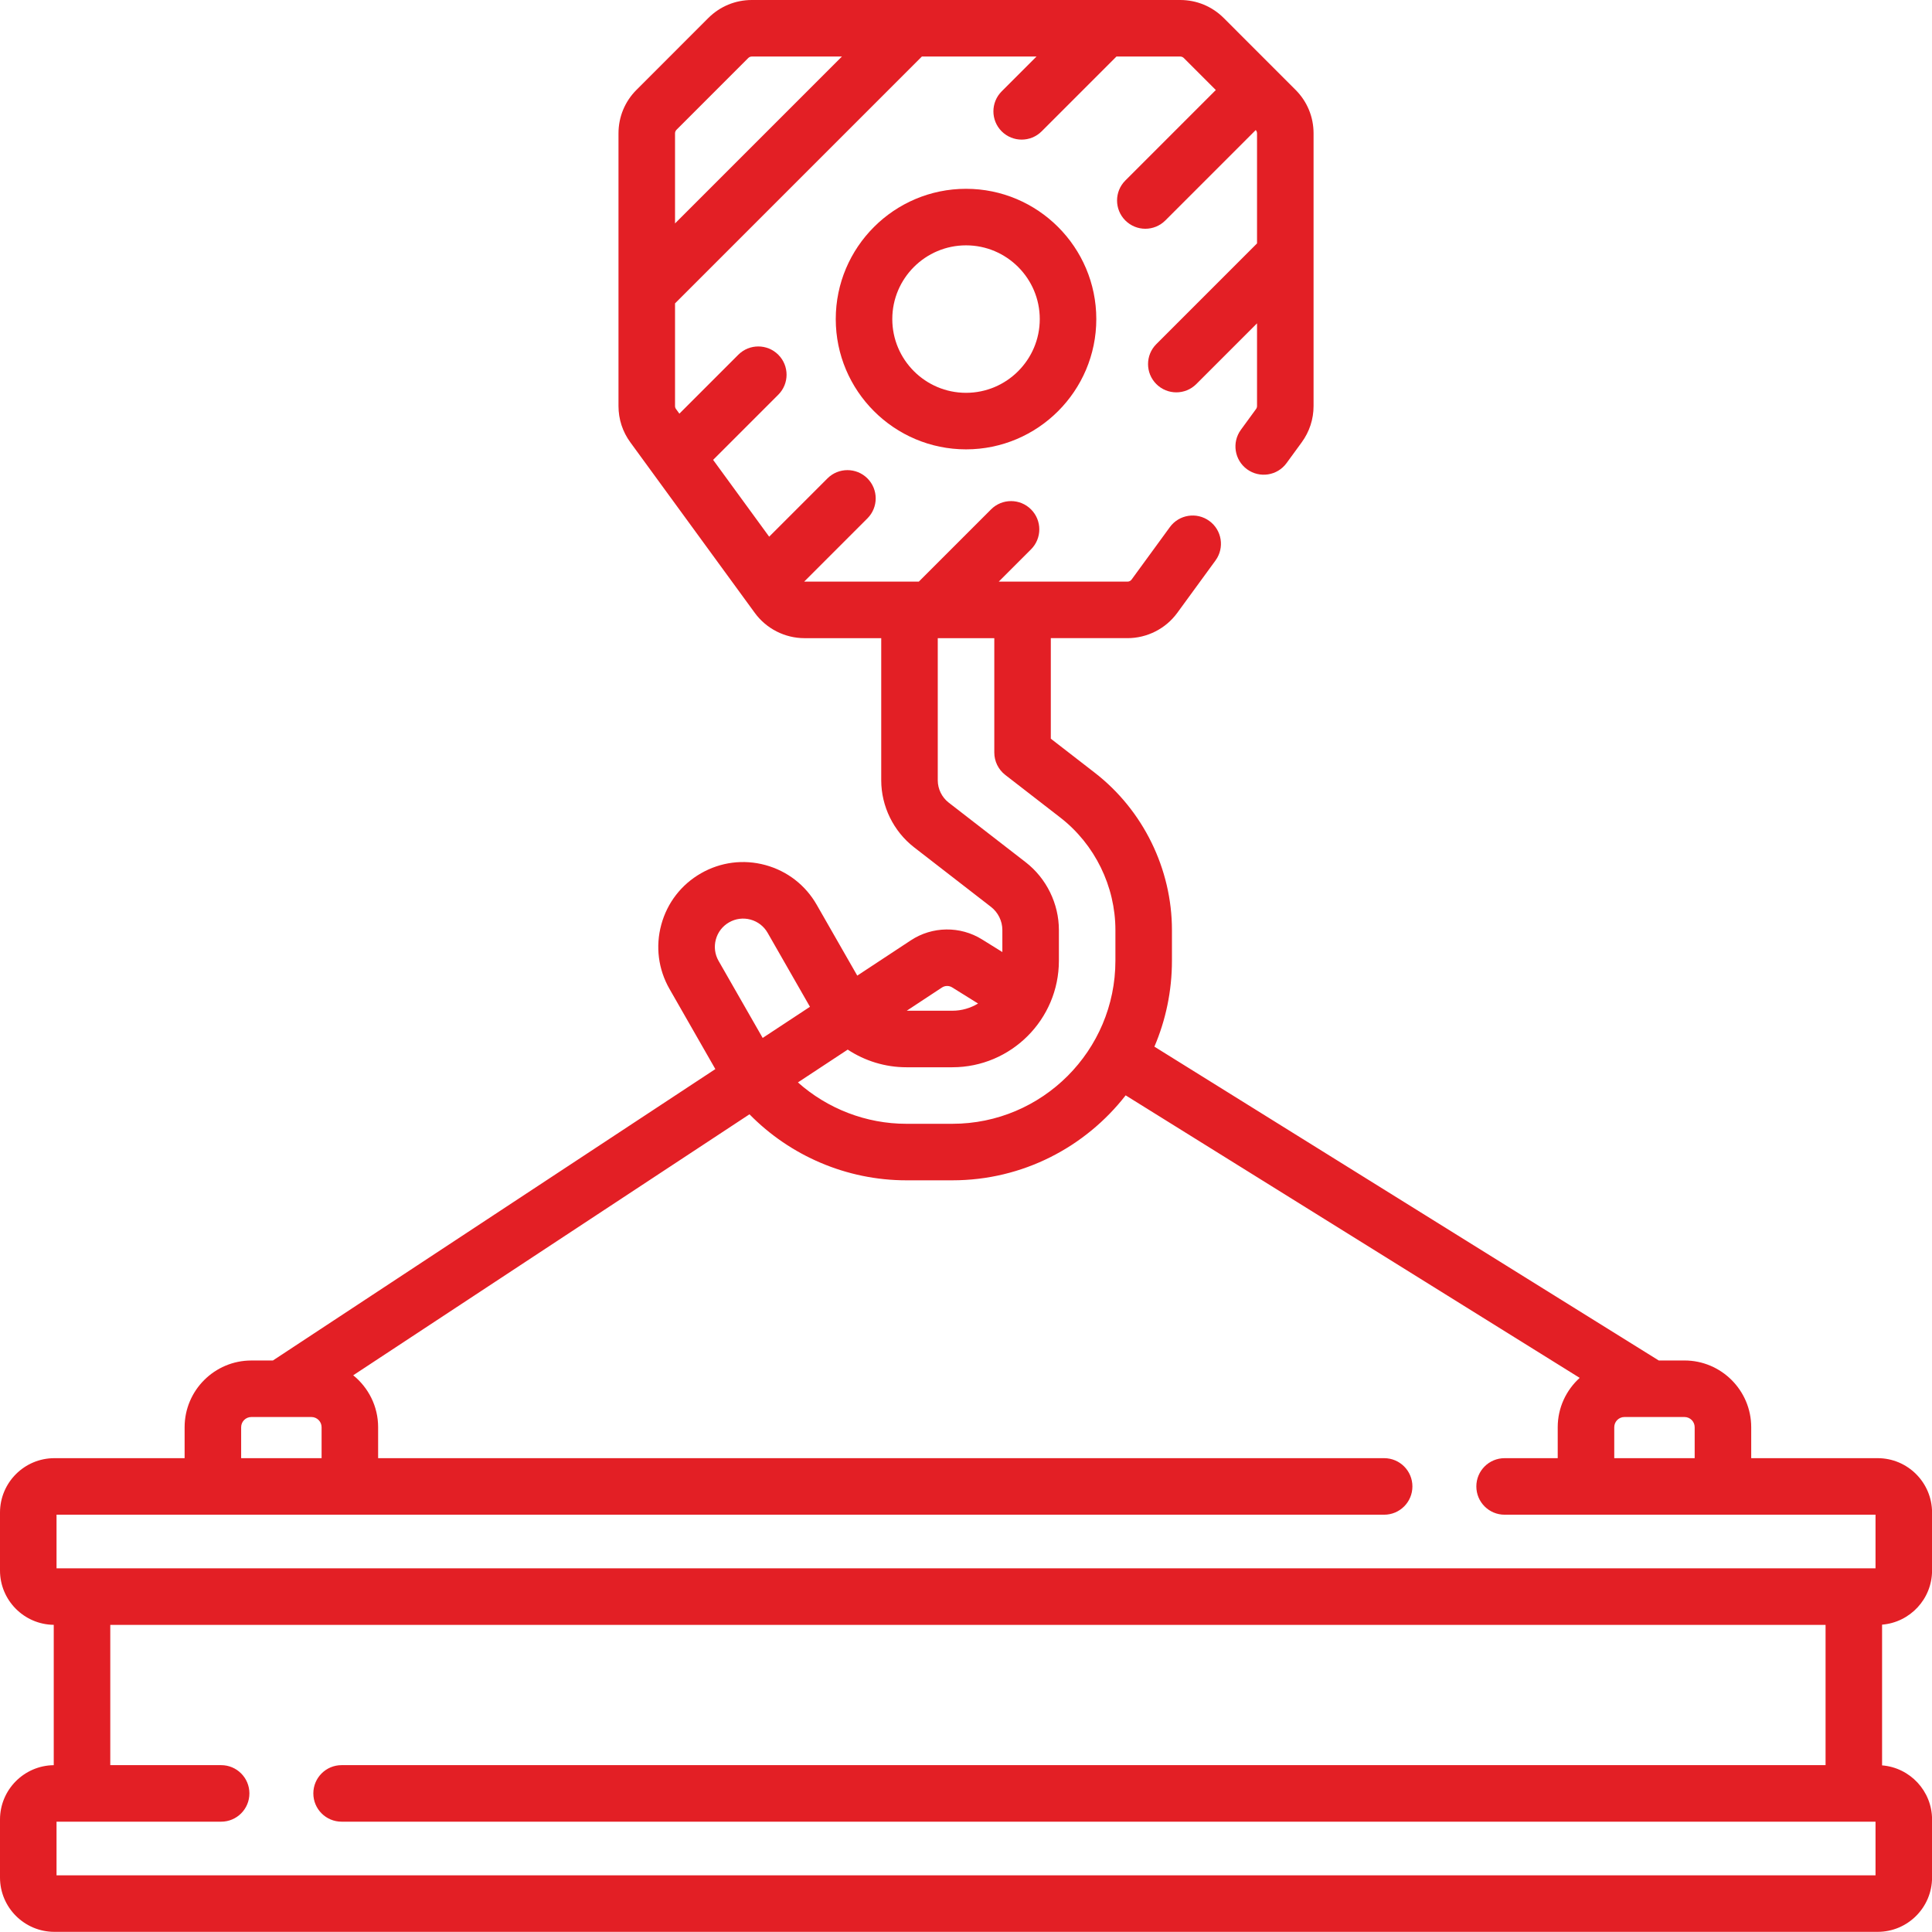<svg width="99" height="99" viewBox="0 0 99 99" fill="none" xmlns="http://www.w3.org/2000/svg">
<path d="M42.826 16.35C42.826 20.031 45.821 23.026 49.502 23.026C53.182 23.026 56.177 20.031 56.177 16.35C56.177 12.669 53.182 9.675 49.502 9.675C45.821 9.675 42.826 12.669 42.826 16.35ZM53.28 16.35C53.28 18.434 51.585 20.129 49.502 20.129C47.418 20.129 45.723 18.434 45.723 16.35C45.723 14.267 47.418 12.572 49.502 12.572C51.585 12.572 53.28 14.267 53.28 16.35Z" fill="#E31F25"/>
<path d="M99.003 80.476V77.506C99.003 75.97 97.753 74.72 96.217 74.72H89.736V73.133C89.736 71.248 88.202 69.714 86.317 69.714H84.999L59.154 53.633C59.732 52.28 60.053 50.791 60.053 49.229V47.656C60.053 44.528 58.576 41.516 56.103 39.6L53.846 37.852V32.7H57.778C58.781 32.7 59.733 32.216 60.325 31.406L62.286 28.719C62.757 28.072 62.616 27.166 61.969 26.695C61.323 26.223 60.417 26.365 59.946 27.011L57.985 29.698C57.937 29.764 57.859 29.804 57.778 29.804H51.178L52.832 28.15C53.398 27.584 53.398 26.667 52.832 26.102C52.267 25.536 51.349 25.536 50.784 26.102L47.082 29.804H41.224C41.219 29.804 41.214 29.802 41.209 29.802L44.449 26.562C45.014 25.997 45.014 25.08 44.449 24.514C43.883 23.949 42.966 23.949 42.401 24.514L39.414 27.501L36.542 23.565L39.881 20.226C40.447 19.66 40.447 18.743 39.881 18.177C39.315 17.612 38.398 17.612 37.833 18.177L34.813 21.197L34.639 20.958C34.607 20.914 34.59 20.86 34.59 20.807V15.546L47.239 2.897H53.113L51.328 4.682C50.763 5.248 50.763 6.164 51.328 6.73C51.611 7.013 51.982 7.154 52.352 7.154C52.723 7.154 53.094 7.013 53.377 6.73L57.21 2.897H60.478C60.545 2.897 60.611 2.924 60.659 2.971L62.301 4.613L57.665 9.249C57.099 9.815 57.099 10.732 57.665 11.298C57.948 11.58 58.318 11.722 58.689 11.722C59.059 11.722 59.43 11.58 59.713 11.298L64.347 6.664C64.388 6.71 64.413 6.769 64.413 6.832V12.472L59.253 17.633C58.687 18.198 58.687 19.115 59.253 19.681C59.536 19.964 59.906 20.105 60.277 20.105C60.648 20.105 61.018 19.964 61.301 19.681L64.413 16.569V20.806C64.413 20.86 64.396 20.914 64.364 20.957L63.586 22.023C63.114 22.669 63.255 23.575 63.902 24.047C64.548 24.518 65.454 24.377 65.925 23.731L66.704 22.664C67.1 22.121 67.31 21.478 67.31 20.806V6.832C67.31 5.99 66.982 5.198 66.386 4.603L62.707 0.923C62.111 0.328 61.32 0 60.478 0H38.525C37.683 0 36.892 0.328 36.295 0.923L32.617 4.603C32.021 5.198 31.693 5.99 31.693 6.832V20.806C31.693 21.479 31.902 22.122 32.299 22.665L38.678 31.407C39.269 32.217 40.221 32.701 41.225 32.701H45.156V39.983C45.156 41.317 45.786 42.601 46.84 43.418L50.781 46.471C51.145 46.753 51.363 47.196 51.363 47.657V48.785L50.32 48.137C49.204 47.442 47.773 47.46 46.676 48.183L43.928 49.993L41.85 46.362C41.274 45.355 40.339 44.632 39.219 44.327C38.1 44.023 36.928 44.172 35.921 44.749C34.913 45.325 34.191 46.26 33.886 47.38C33.581 48.499 33.731 49.671 34.308 50.678L36.656 54.782L13.984 69.715H12.879C10.994 69.715 9.46 71.248 9.46 73.133V74.72H2.786C1.25 74.72 0 75.97 0 77.506V80.476C0 82.002 1.233 83.243 2.754 83.26V90.452C1.233 90.469 0 91.711 0 93.236V96.207C0 97.743 1.25 98.992 2.786 98.992H96.217C97.753 98.992 99.003 97.743 99.003 96.207V93.236C99.003 91.776 97.873 90.577 96.442 90.462V83.251C97.873 83.135 99.003 81.936 99.003 80.476ZM34.665 6.651L38.343 2.972C38.391 2.924 38.458 2.897 38.525 2.897H43.142L34.59 11.449V6.832C34.59 6.765 34.617 6.699 34.665 6.651ZM86.839 73.133V74.72H82.718V73.133C82.718 72.846 82.952 72.611 83.24 72.611H86.317C86.605 72.611 86.839 72.846 86.839 73.133ZM48.614 41.128C48.263 40.856 48.053 40.428 48.053 39.983V32.701H50.95V38.562C50.95 39.01 51.157 39.433 51.511 39.708L54.329 41.891C56.1 43.262 57.156 45.417 57.156 47.657V49.229C57.156 53.837 53.408 57.586 48.8 57.586H46.444C44.37 57.586 42.397 56.808 40.887 55.465L43.439 53.784C44.318 54.363 45.36 54.689 46.444 54.689H48.8C51.81 54.689 54.26 52.239 54.26 49.229V47.657C54.26 46.307 53.623 45.007 52.556 44.181L48.614 41.128ZM48.269 50.602C48.426 50.499 48.63 50.497 48.79 50.596L50.118 51.423C49.733 51.656 49.282 51.792 48.8 51.792H46.463L48.269 50.602ZM36.822 49.239C36.63 48.904 36.58 48.513 36.682 48.14C36.783 47.767 37.024 47.455 37.36 47.263C37.696 47.071 38.086 47.021 38.459 47.122C38.833 47.224 39.144 47.465 39.336 47.801L41.504 51.59L39.081 53.186L36.822 49.239ZM12.357 73.133C12.357 72.846 12.591 72.611 12.879 72.611H15.957C16.245 72.611 16.479 72.846 16.479 73.133V74.72H12.357V73.133ZM2.897 77.617H70.927C71.727 77.617 72.375 76.969 72.375 76.168C72.375 75.368 71.727 74.72 70.927 74.72H19.376V73.133C19.376 72.059 18.876 71.1 18.099 70.473L38.405 57.099C40.496 59.23 43.389 60.482 46.444 60.482H48.8C52.407 60.482 55.62 58.775 57.681 56.128L80.947 70.605C80.257 71.231 79.821 72.131 79.821 73.133V74.72H77.099C76.299 74.72 75.651 75.368 75.651 76.168C75.651 76.969 76.299 77.617 77.099 77.617H96.106V80.365H2.897V77.617ZM96.106 96.096H2.897V93.347H11.332C12.132 93.347 12.78 92.699 12.78 91.898C12.78 91.098 12.132 90.45 11.332 90.45H5.651V83.262H93.546V90.45H17.504C16.704 90.45 16.056 91.098 16.056 91.898C16.056 92.699 16.704 93.347 17.504 93.347H96.106V96.096Z" fill="#E31F25"/>
</svg>
